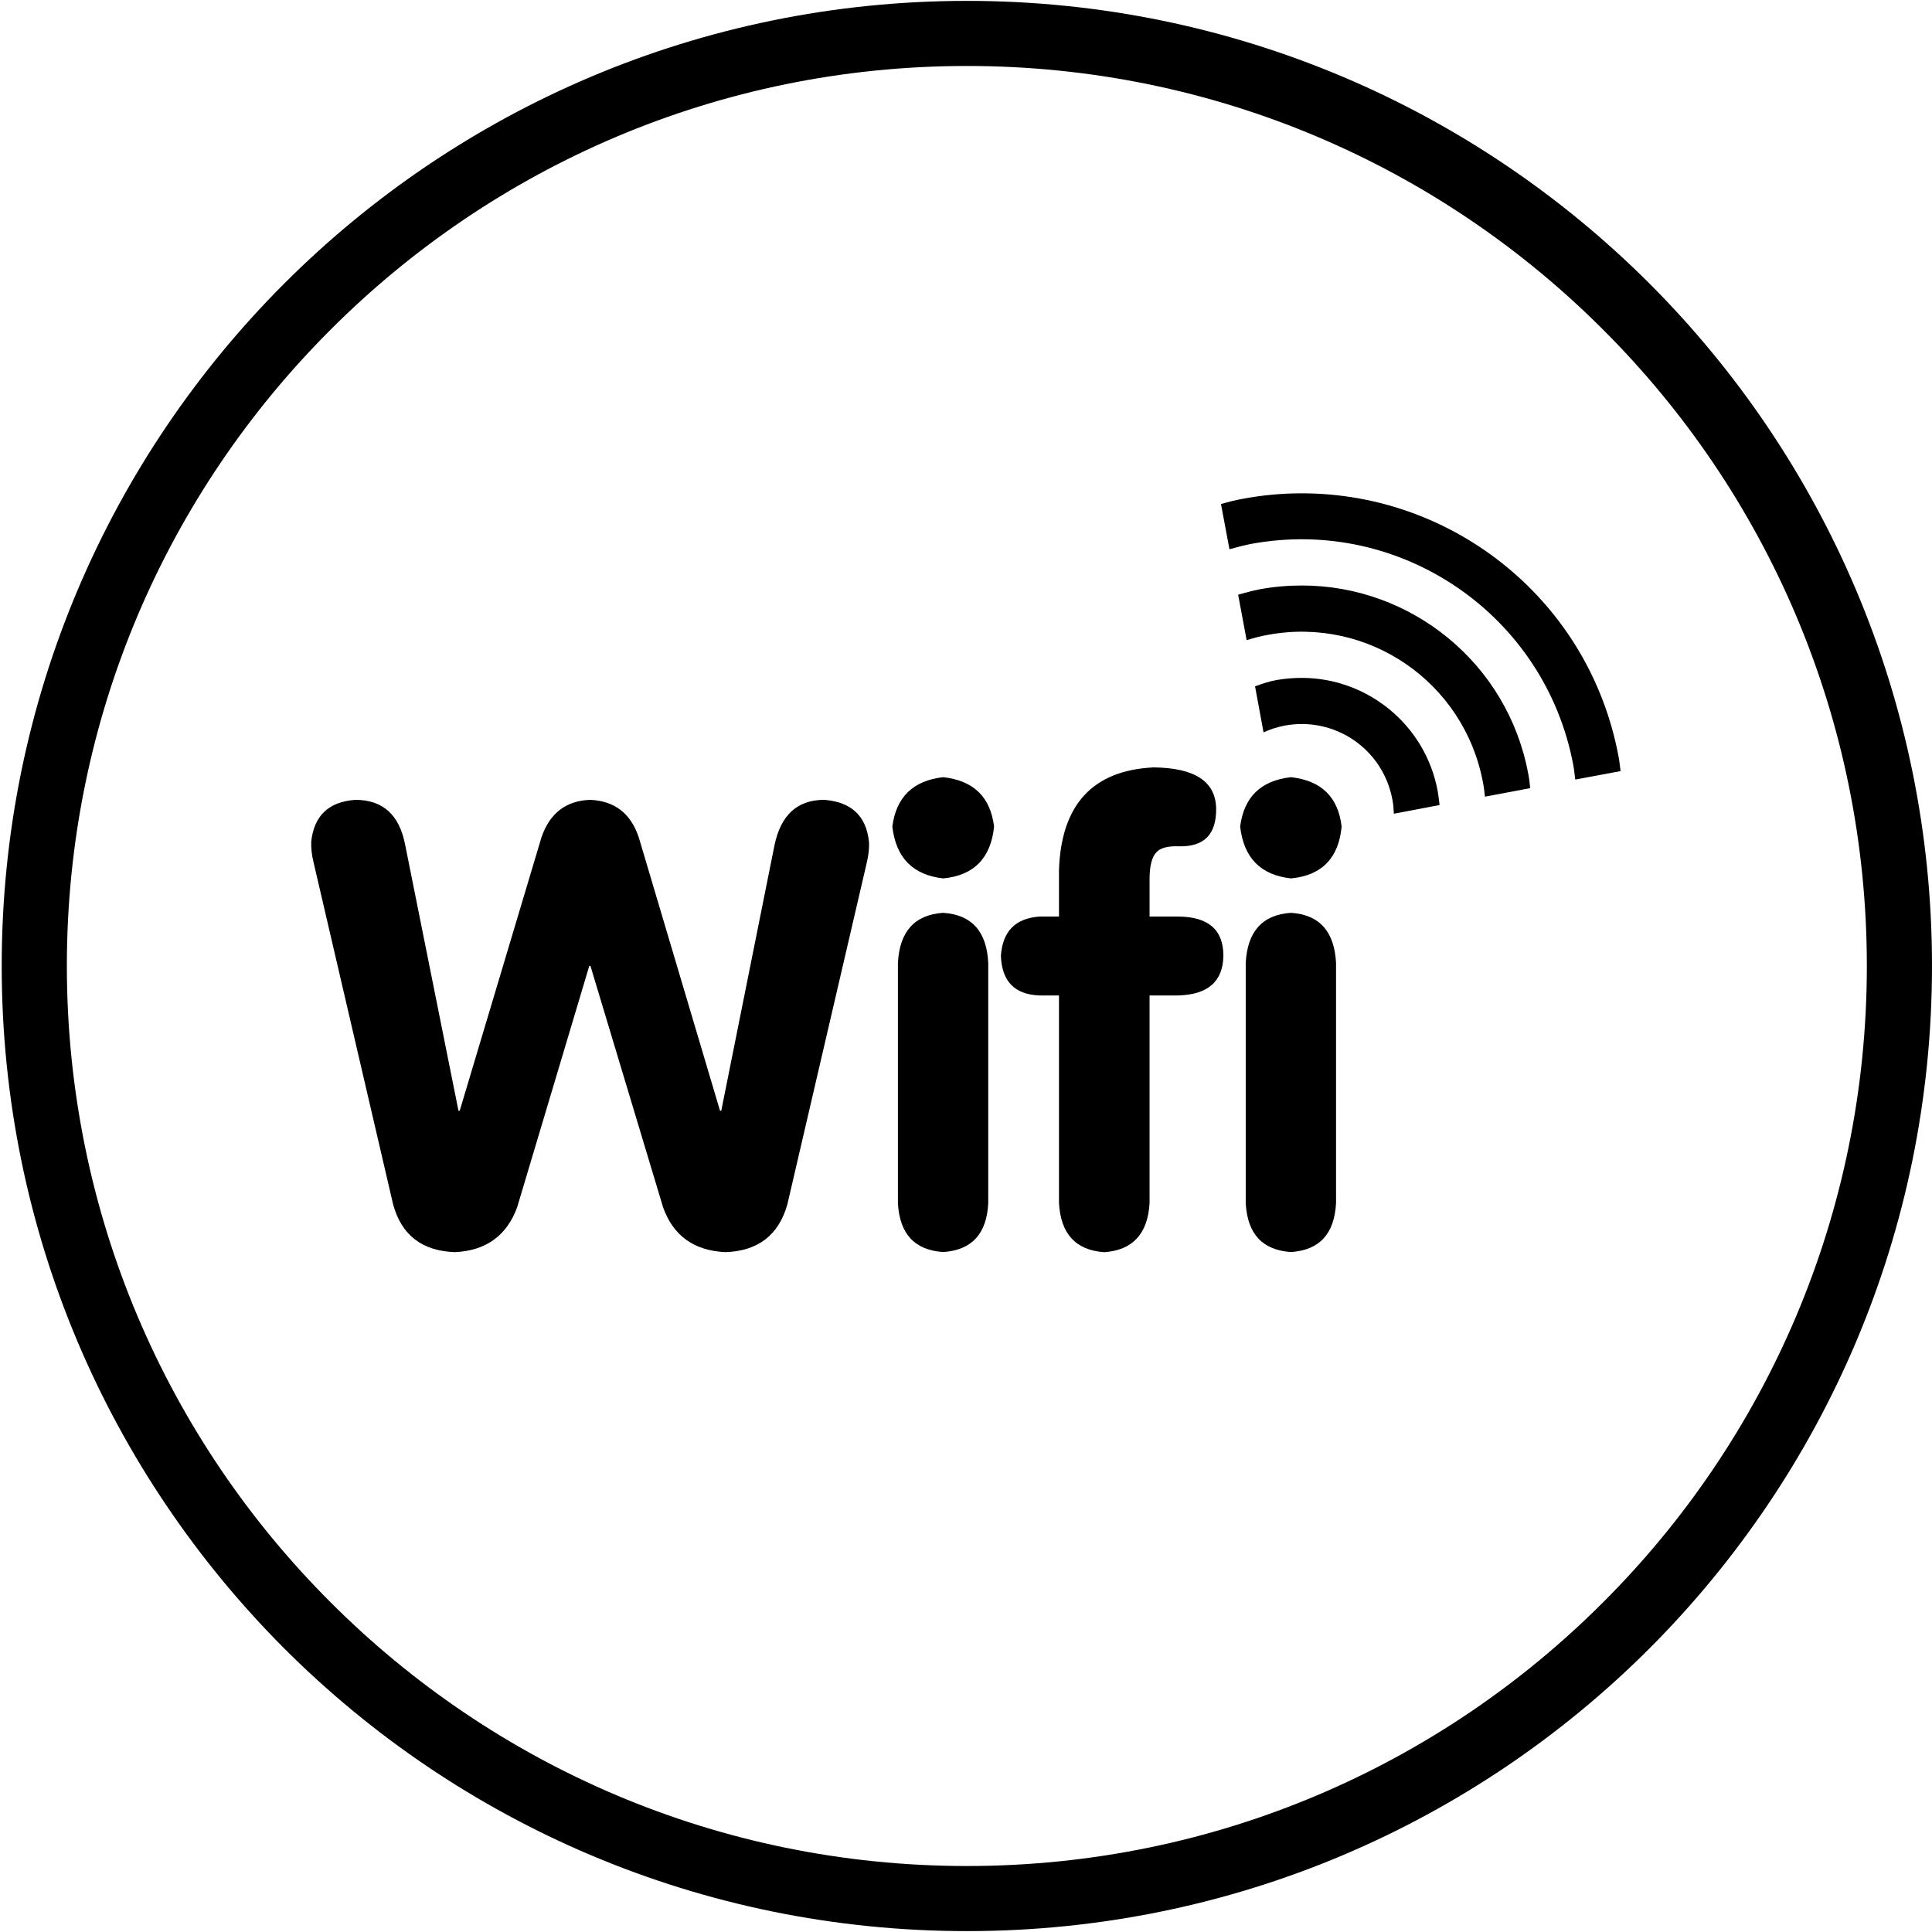 <svg xmlns:dc="http://purl.org/dc/elements/1.1/" xmlns:cc="http://creativecommons.org/ns#" xmlns:rdf="http://www.w3.org/1999/02/22-rdf-syntax-ns#" xmlns:svg="http://www.w3.org/2000/svg" xmlns="http://www.w3.org/2000/svg" xmlns:sodipodi="http://sodipodi.sourceforge.net/DTD/sodipodi-0.dtd" xmlns:inkscape="http://www.inkscape.org/namespaces/inkscape" width="7.199mm" height="7.199mm" viewBox="0 0 7.199 7.199" id="svg4044" inkscape:version="1.0.1 (3bc2e813f5, 2020-09-07)" sodipodi:docname="control-wifi.svg"><defs id="defs4038"></defs><g inkscape:label="Layer 1" inkscape:groupmode="layer" id="layer1" transform="translate(-206.325,-42.107)"><g id="g5194" transform="translate(-857.324,-607.618)"><g id="g19905" transform="matrix(0.231,0,0,-0.231,1066.535,652.874)" style="fill:#000000"><path d="m 0,0 -0.859,-4.285 h -0.02 L -2.191,0.129 C -2.32,0.512 -2.582,0.715 -2.977,0.73 -3.367,0.715 -3.625,0.512 -3.758,0.129 l -1.32,-4.414 h -0.02 L -5.957,0 C -6.051,0.492 -6.32,0.73 -6.762,0.73 -7.191,0.699 -7.426,0.477 -7.473,0.059 c -0.004,-0.106 0.008,-0.223 0.039,-0.344 l 1.282,-5.512 c 0.136,-0.496 0.468,-0.75 0.996,-0.769 0.5,0.023 0.836,0.265 1.004,0.722 l 1.164,3.895 h 0.019 l 1.172,-3.895 c 0.164,-0.457 0.496,-0.699 1.008,-0.722 0.523,0.019 0.855,0.273 0.996,0.769 l 1.281,5.512 C 1.516,-0.164 1.531,-0.047 1.523,0.059 1.477,0.473 1.238,0.695 0.805,0.73 H 0.801 C 0.371,0.73 0.102,0.488 0,0" style="fill:#000000;fill-opacity:1;fill-rule:nonzero;stroke:none" id="path19907"></path></g><g id="g19909" transform="matrix(0.231,0,0,-0.231,1066.974,652.805)" style="fill:#000000"><path d="M 0,0 C 0.059,-0.504 0.332,-0.781 0.82,-0.836 1.316,-0.789 1.59,-0.508 1.641,0 1.582,0.477 1.312,0.742 0.82,0.797 0.336,0.742 0.062,0.477 0,0 m 0.09,-2.199 v -3.875 c 0.027,-0.496 0.269,-0.758 0.73,-0.789 0.461,0.031 0.703,0.293 0.727,0.789 v 3.875 C 1.523,-1.692 1.281,-1.422 0.82,-1.391 0.359,-1.422 0.117,-1.692 0.09,-2.199" style="fill:#000000;fill-opacity:1;fill-rule:nonzero;stroke:none" id="path19911"></path></g><g id="g19913" transform="matrix(0.231,0,0,-0.231,1067.595,652.967)" style="fill:#000000"><path d="m 0,0 v -0.75 h -0.312 c -0.391,-0.027 -0.598,-0.238 -0.625,-0.633 0.015,-0.414 0.222,-0.625 0.625,-0.64 H 0 v -3.348 c 0.027,-0.496 0.27,-0.762 0.73,-0.793 0.457,0.031 0.704,0.297 0.731,0.793 v 3.348 h 0.453 c 0.484,0.011 0.731,0.222 0.738,0.64 0,0.422 -0.246,0.633 -0.738,0.633 H 1.461 v 0.602 c 0,0.207 0.035,0.351 0.105,0.429 0.063,0.075 0.188,0.11 0.375,0.102 C 2.344,0.375 2.539,0.578 2.535,0.992 2.527,1.43 2.191,1.648 1.527,1.656 0.547,1.609 0.035,1.059 0,0" style="fill:#000000;fill-opacity:1;fill-rule:nonzero;stroke:none" id="path19915"></path></g><g id="g19917" transform="matrix(0.231,0,0,-0.231,1068.27,652.805)" style="fill:#000000"><path d="M 0,0 C 0.059,-0.504 0.328,-0.781 0.82,-0.836 1.316,-0.789 1.59,-0.508 1.637,0 1.582,0.477 1.309,0.742 0.82,0.797 0.332,0.742 0.062,0.477 0,0 m 0.09,-2.199 v -3.875 c 0.027,-0.496 0.269,-0.758 0.73,-0.789 0.461,0.031 0.7,0.293 0.727,0.789 v 3.875 C 1.52,-1.692 1.281,-1.422 0.82,-1.391 0.359,-1.422 0.117,-1.692 0.09,-2.199" style="fill:#000000;fill-opacity:1;fill-rule:nonzero;stroke:none" id="path19919"></path></g><g id="g19921" transform="matrix(0.231,0,0,-0.231,1068.278,651.584)" style="fill:#000000"><path d="m 0,0 c -0.117,-0.02 -0.23,-0.051 -0.344,-0.082 l 0.137,-0.73 c 0.113,0.031 0.23,0.062 0.344,0.085 2.422,0.45 4.75,-1.148 5.203,-3.57 0.015,-0.078 0.019,-0.152 0.031,-0.23 l 0.731,0.136 C 6.09,-4.312 6.086,-4.238 6.07,-4.16 5.605,-1.656 3.422,0.09 0.961,0.09 0.645,0.09 0.324,0.062 0,0" style="fill:#000000;fill-opacity:1;fill-rule:nonzero;stroke:none" id="path19923"></path></g><g id="g19925" transform="matrix(0.231,0,0,-0.231,1068.342,651.921)" style="fill:#000000"><path d="m 0,0 c -0.117,-0.023 -0.23,-0.055 -0.344,-0.086 l 0.137,-0.734 c 0.113,0.035 0.227,0.066 0.344,0.086 1.617,0.3 3.164,-0.762 3.468,-2.379 0.016,-0.078 0.024,-0.153 0.032,-0.231 l 0.73,0.137 C 4.359,-3.129 4.352,-3.055 4.336,-2.977 4.004,-1.187 2.441,0.062 0.687,0.062 0.461,0.062 0.23,0.043 0,0" style="fill:#000000;fill-opacity:1;fill-rule:nonzero;stroke:none" id="path19927"></path></g><g id="g19929" transform="matrix(0.231,0,0,-0.231,1068.405,652.259)" style="fill:#000000"><path d="m 0,0 c -0.121,-0.023 -0.23,-0.059 -0.344,-0.102 l 0.137,-0.742 c 0.109,0.051 0.223,0.086 0.344,0.11 0.808,0.148 1.582,-0.379 1.734,-1.192 0.016,-0.074 0.02,-0.152 0.024,-0.23 l 0.738,0.14 C 2.625,-1.941 2.613,-1.863 2.602,-1.789 2.402,-0.715 1.461,0.035 0.41,0.035 0.273,0.035 0.137,0.023 0,0" style="fill:#000000;fill-opacity:1;fill-rule:nonzero;stroke:none" id="path19931"></path></g><g id="g19933" transform="matrix(0.231,0,0,-0.231,1070.848,653.324)" style="fill:#000000"><path d="m 0,0 c 0,-4.301 -1.742,-8.191 -4.559,-11.012 -2.816,-2.816 -6.711,-4.558 -11.007,-4.558 -4.301,0 -8.196,1.742 -11.012,4.558 -2.817,2.821 -4.559,6.711 -4.559,11.012 0,4.297 1.742,8.191 4.559,11.008 2.816,2.816 6.711,4.558 11.012,4.558 4.296,0 8.191,-1.742 11.007,-4.558 C -1.742,8.191 0,4.297 0,0 m -5.305,-10.266 c 2.629,2.625 4.254,6.254 4.254,10.266 0,4.008 -1.625,7.637 -4.254,10.262 -2.625,2.629 -6.254,4.254 -10.261,4.254 -4.012,0 -7.641,-1.625 -10.266,-4.254 C -28.461,7.637 -30.086,4.008 -30.086,0 c 0,-4.012 1.625,-7.641 4.254,-10.266 2.625,-2.629 6.254,-4.254 10.266,-4.254 4.007,0 7.636,1.625 10.261,4.254" style="fill:#000000;fill-opacity:1;fill-rule:nonzero;stroke:none" id="path19935"></path></g></g></g></svg>